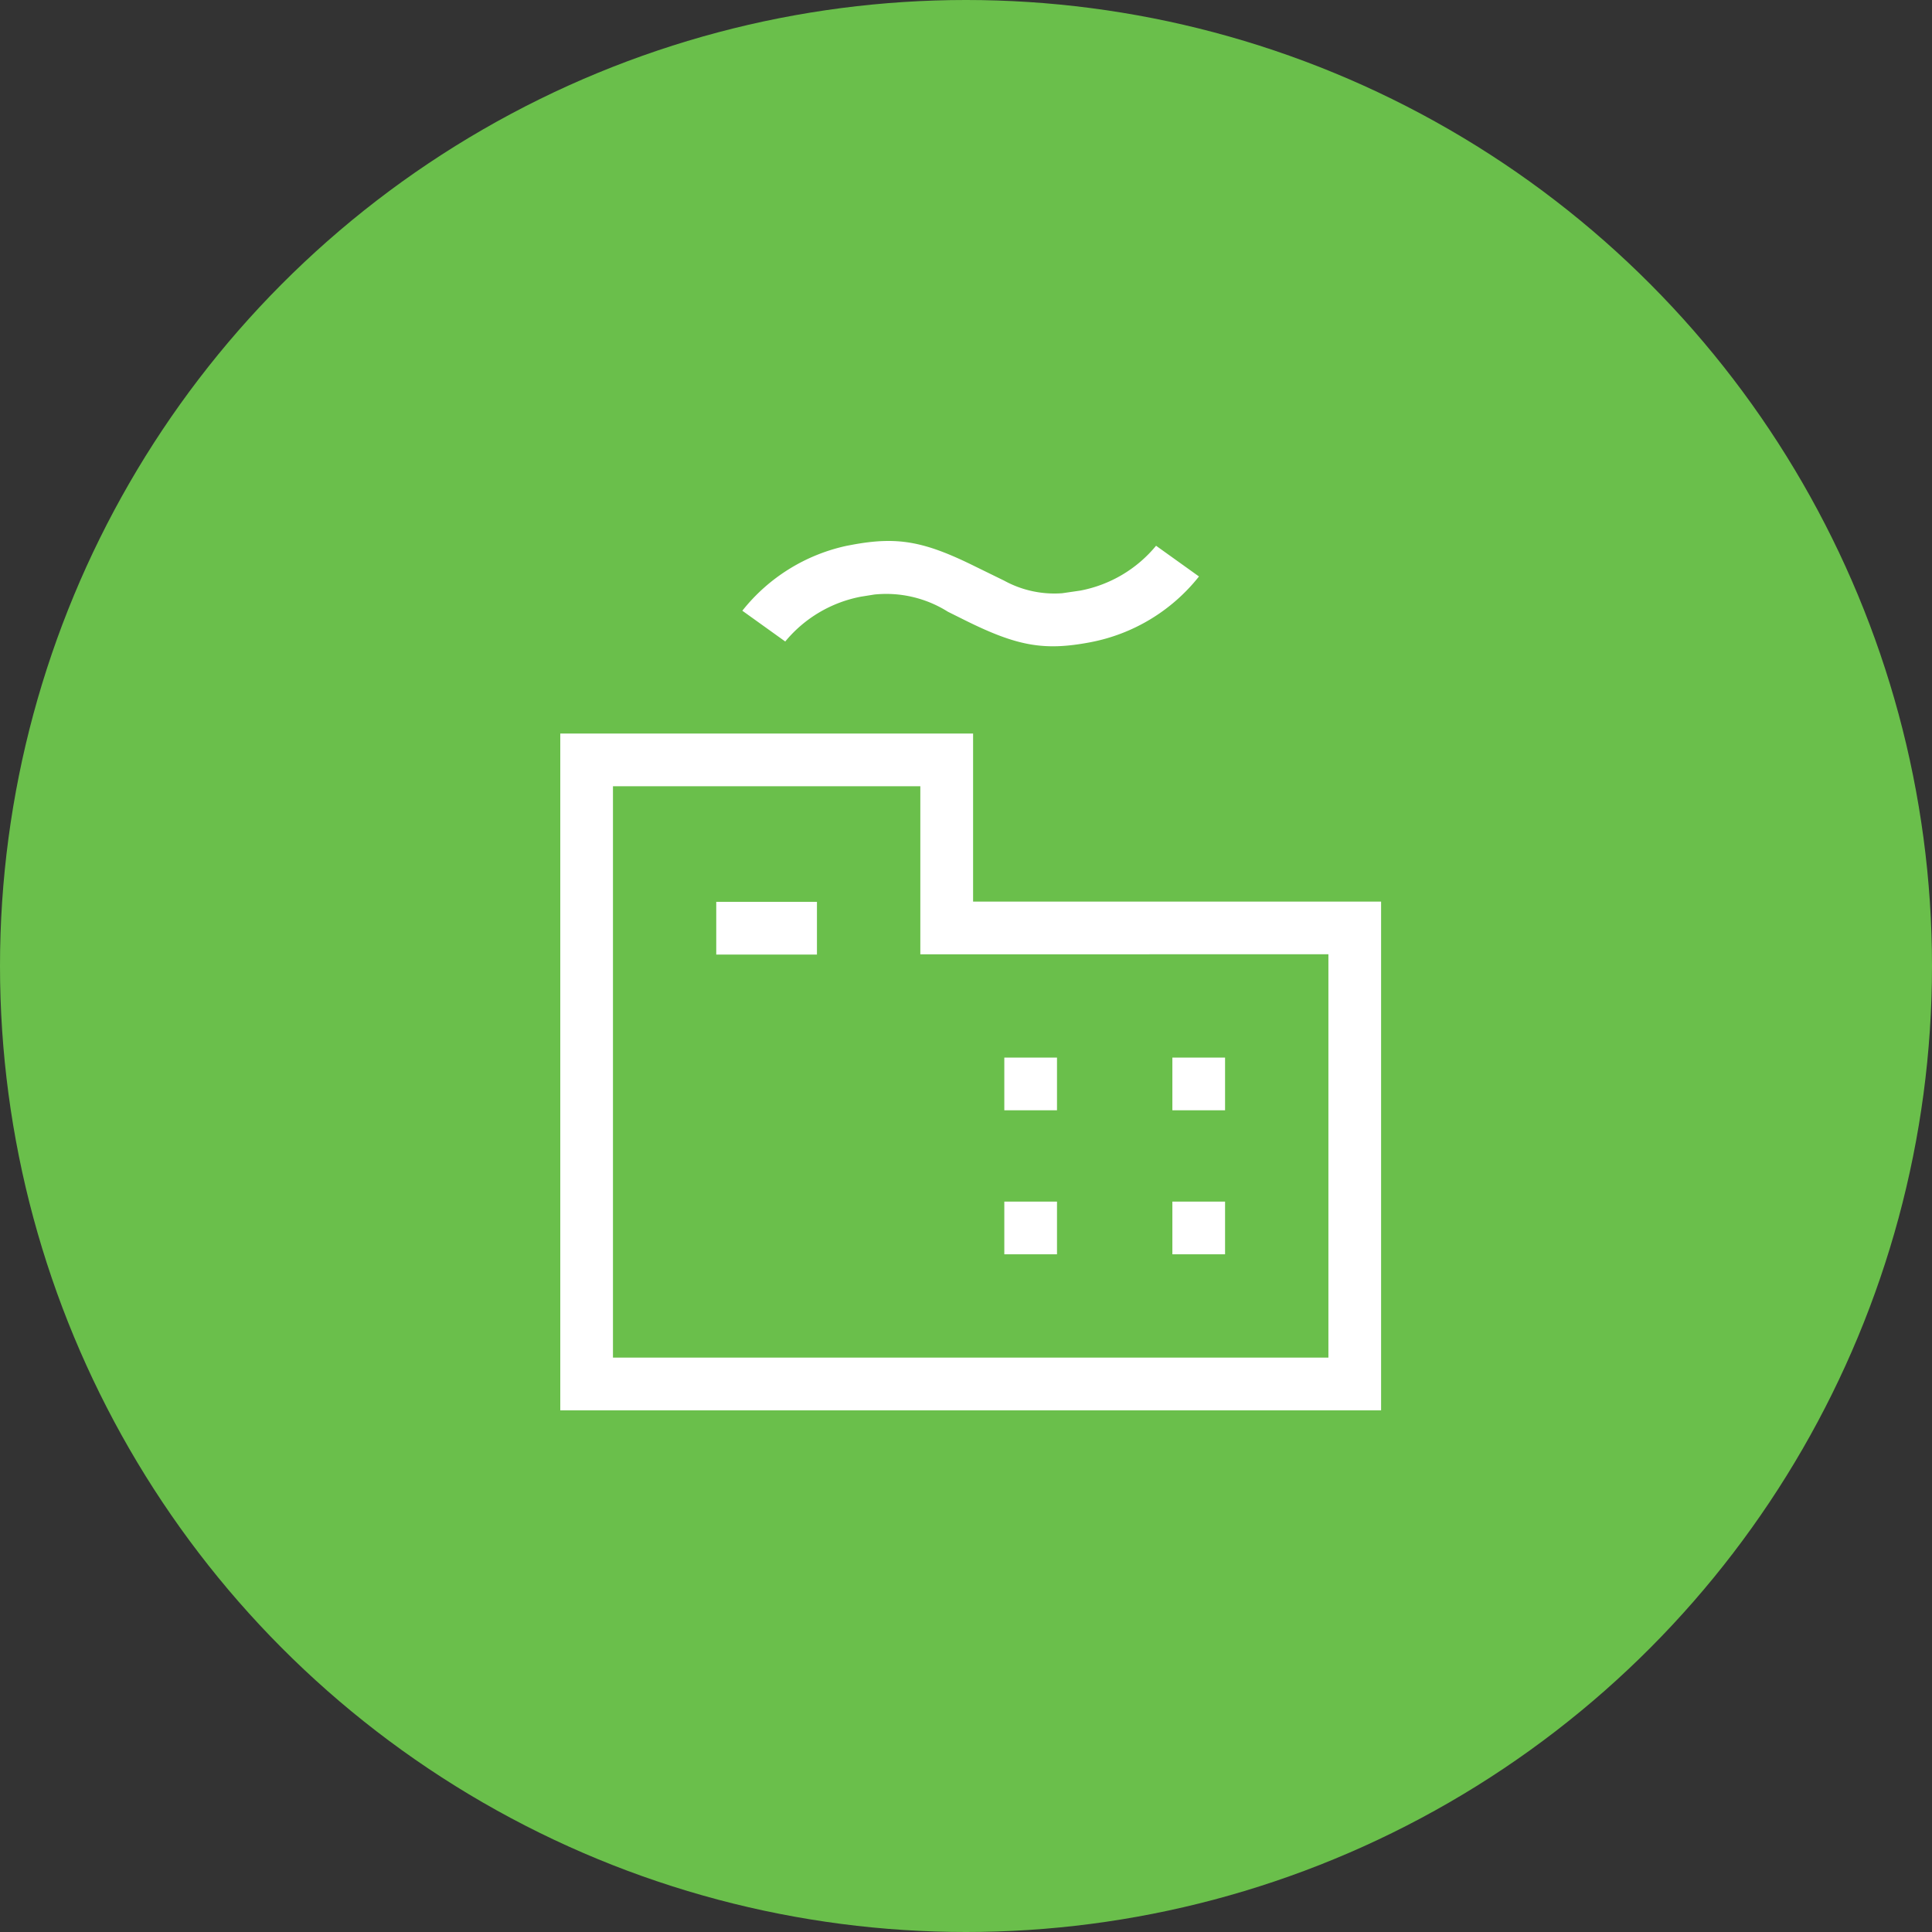 <svg xmlns="http://www.w3.org/2000/svg" width="100" height="100" viewBox="0 0 100 100">
  <rect x="0" y="0" width="100" height="100" fill="#333333" stroke="none"/>
  <g id="组_3353" data-name="组 3353" transform="translate(-3868 9999)">
    <circle id="椭圆_224" data-name="椭圆 224" cx="50" cy="50" r="50" transform="translate(3868 -9999)" fill="#6abf4b"/>
    <g id="组_1066" data-name="组 1066" transform="translate(4230.467 -10589.125)">
      <rect id="矩形_954" data-name="矩形 954" width="5.212" height="2.729" transform="translate(-325.394 636.804)" fill="#fff"/>
      <rect id="矩形_955" data-name="矩形 955" width="2.727" height="2.727" transform="translate(-310.484 644.866)" fill="#fff"/>
      <path id="路径_1749" data-name="路径 1749" d="M-310.492,620.179l-1.5-.734c-2.667-1.322-4.046-1.56-6.414-1.114l-.238.045a9.429,9.429,0,0,0-5.4,3.36l2.221,1.593a6.707,6.707,0,0,1,3.923-2.321l.7-.112c.2-.019.4-.03.6-.03a5.991,5.991,0,0,1,3.194.921l.942.469c2.67,1.321,4.05,1.561,6.417,1.115a9.42,9.42,0,0,0,5.639-3.408l-2.221-1.59a6.7,6.7,0,0,1-3.922,2.321l-.935.136A5.4,5.4,0,0,1-310.492,620.179Z" fill="#fff"/>
      <rect id="矩形_956" data-name="矩形 956" width="2.727" height="2.727" transform="translate(-310.484 652.32)" fill="#fff"/>
      <path id="路径_1750" data-name="路径 1750" d="M-333.467,628.093v35.033h42.485V636.793H-312.1v-8.7Zm39.758,11.424v20.877H-330.74V630.82h15.909l0,8.7Z" fill="#fff"/>
      <rect id="矩形_957" data-name="矩形 957" width="2.727" height="2.727" transform="translate(-301.785 652.32)" fill="#fff"/>
      <rect id="矩形_958" data-name="矩形 958" width="2.727" height="2.727" transform="translate(-301.785 644.866)" fill="#fff"/>
    </g>
  </g>
</svg>
